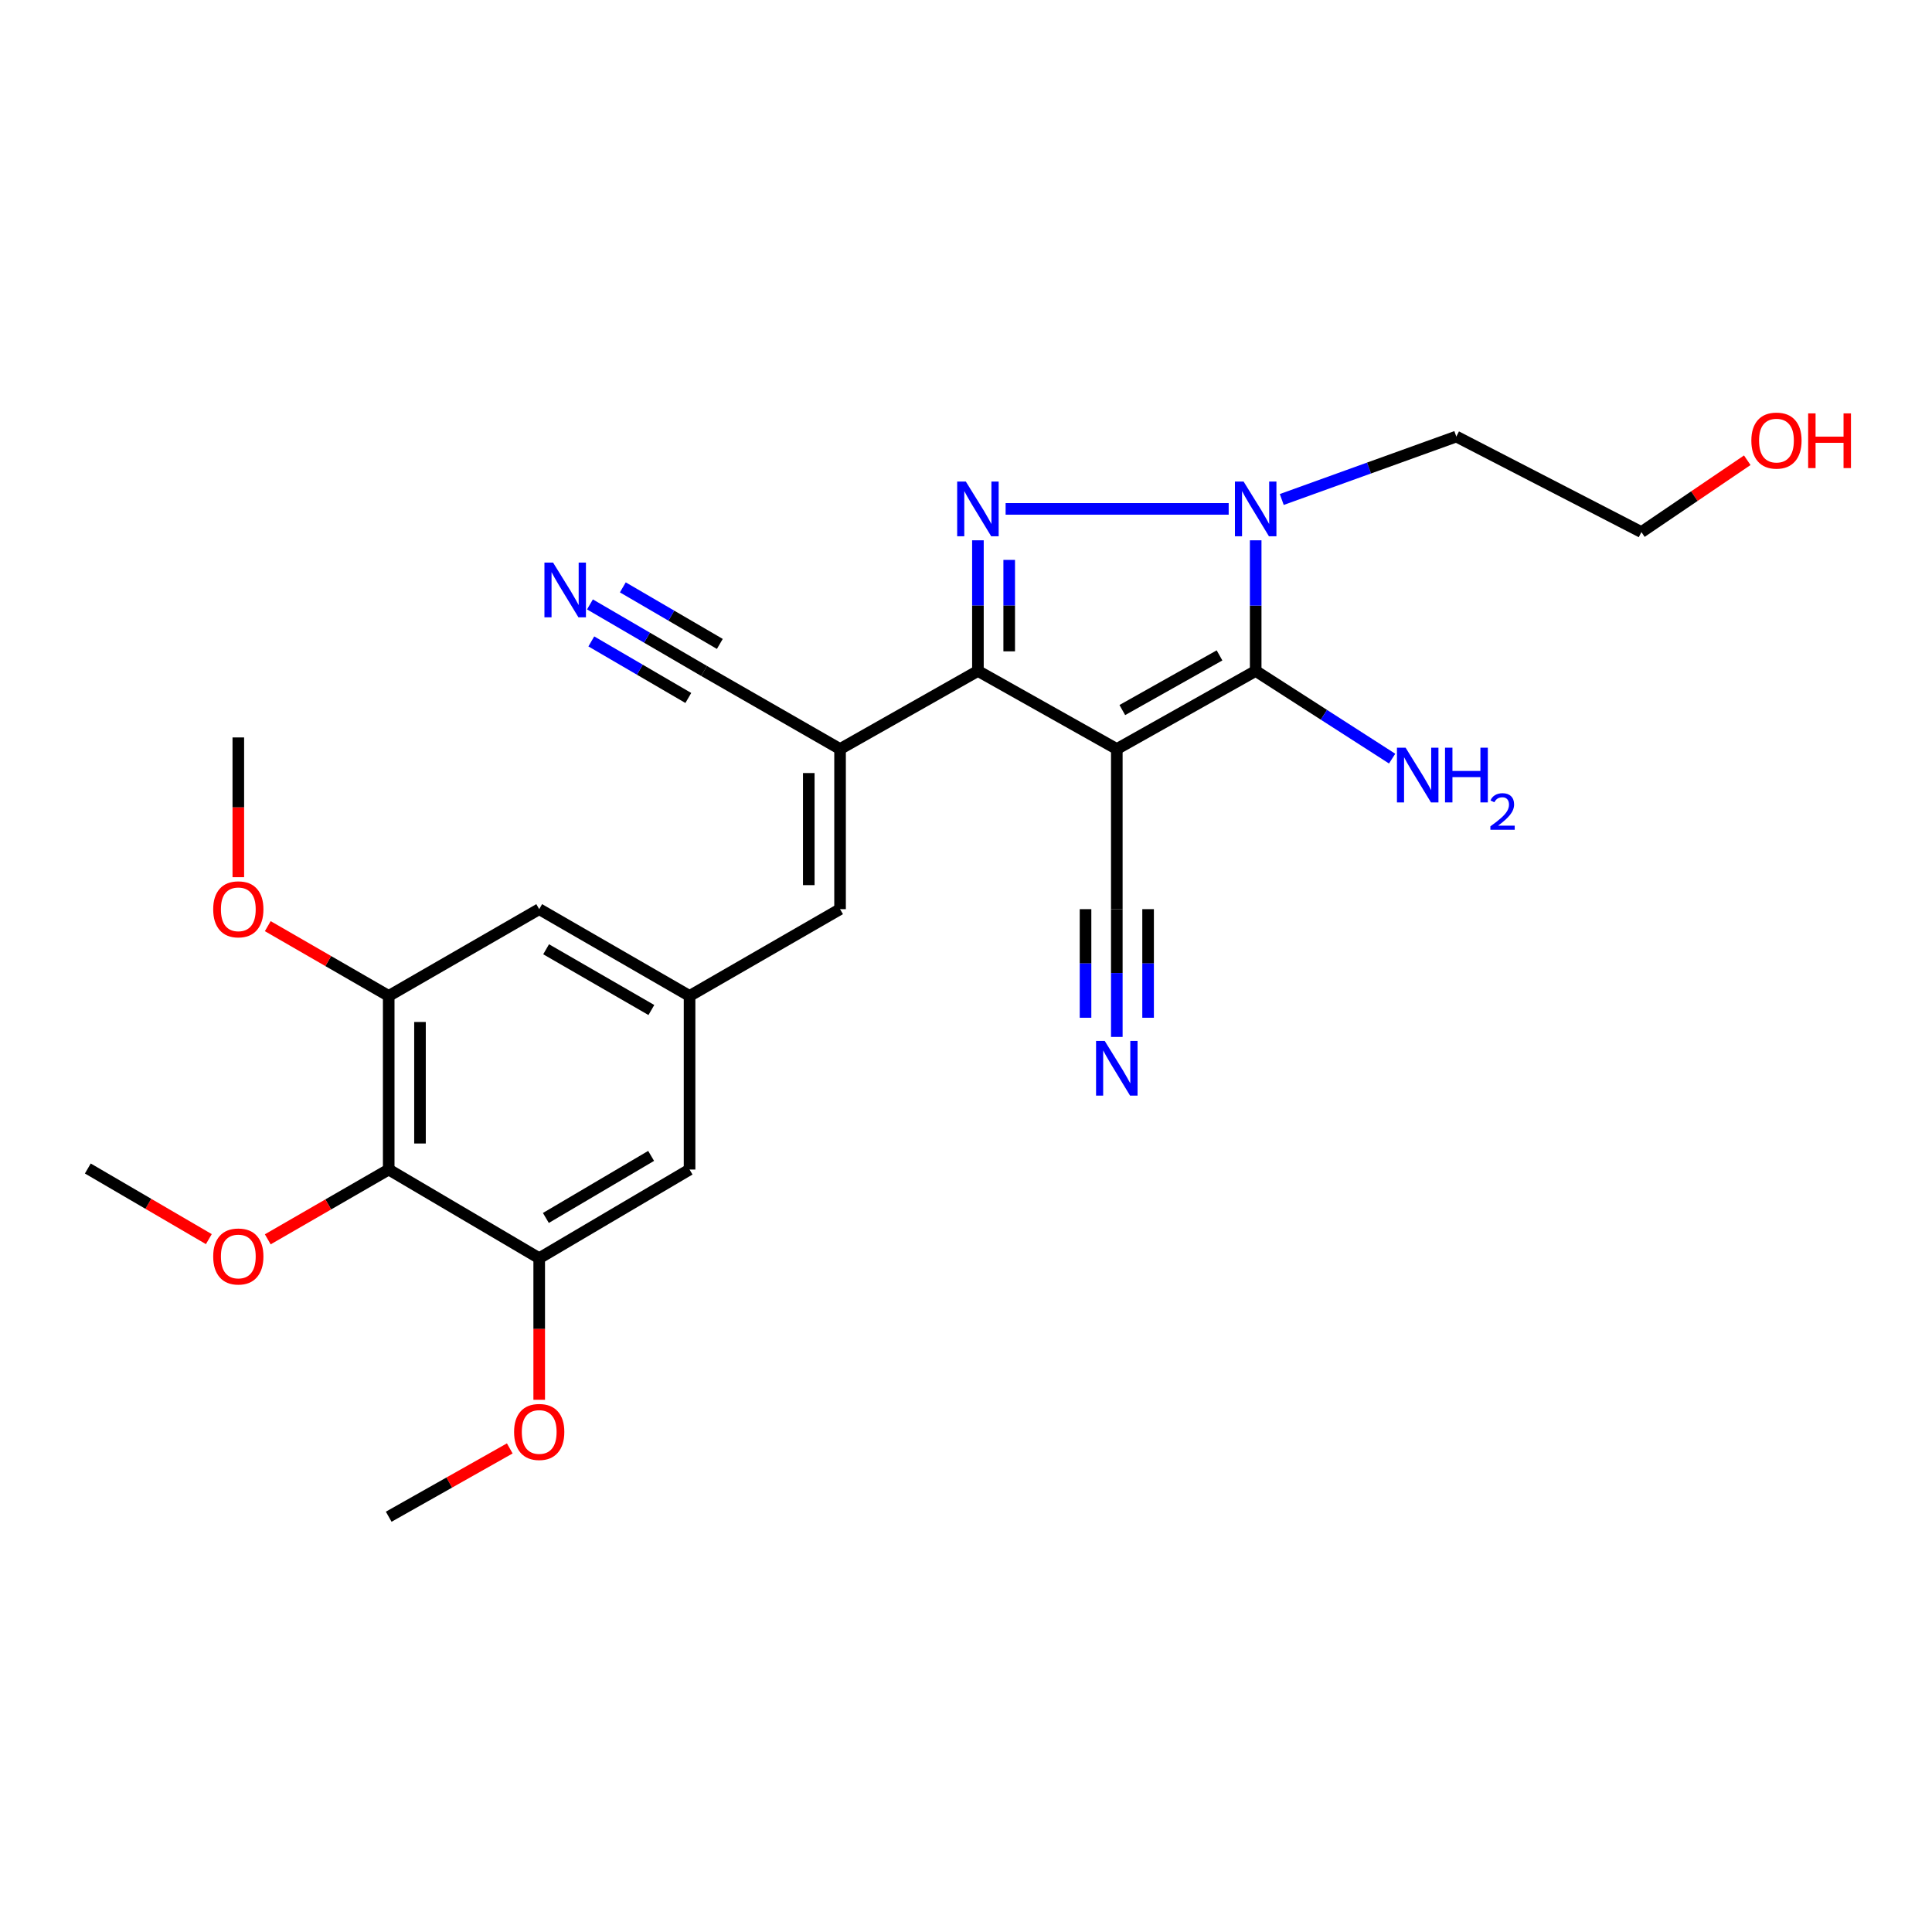 <?xml version='1.0' encoding='iso-8859-1'?>
<svg version='1.1' baseProfile='full'
              xmlns='http://www.w3.org/2000/svg'
                      xmlns:rdkit='http://www.rdkit.org/xml'
                      xmlns:xlink='http://www.w3.org/1999/xlink'
                  xml:space='preserve'
width='1000px' height='1000px' viewBox='0 0 1000 1000'>
<!-- END OF HEADER -->
<rect style='opacity:1.0;fill:#FFFFFF;stroke:none' width='1000' height='1000' x='0' y='0'> </rect>
<path class='bond-1' d='M 578.059,387.698 L 506.171,347.283' style='fill:none;fill-rule:evenodd;stroke:#000000;stroke-width:6px;stroke-linecap:butt;stroke-linejoin:miter;stroke-opacity:1' />
<path class='bond-2' d='M 578.059,387.698 L 649.939,347.283' style='fill:none;fill-rule:evenodd;stroke:#000000;stroke-width:6px;stroke-linecap:butt;stroke-linejoin:miter;stroke-opacity:1' />
<path class='bond-2' d='M 580.906,367.522 L 631.222,339.232' style='fill:none;fill-rule:evenodd;stroke:#000000;stroke-width:6px;stroke-linecap:butt;stroke-linejoin:miter;stroke-opacity:1' />
<path class='bond-6' d='M 578.059,387.698 L 578.059,470.578' style='fill:none;fill-rule:evenodd;stroke:#000000;stroke-width:6px;stroke-linecap:butt;stroke-linejoin:miter;stroke-opacity:1' />
<path class='bond-0' d='M 506.171,279.661 L 506.171,313.472' style='fill:none;fill-rule:evenodd;stroke:#0000FF;stroke-width:6px;stroke-linecap:butt;stroke-linejoin:miter;stroke-opacity:1' />
<path class='bond-0' d='M 506.171,313.472 L 506.171,347.283' style='fill:none;fill-rule:evenodd;stroke:#000000;stroke-width:6px;stroke-linecap:butt;stroke-linejoin:miter;stroke-opacity:1' />
<path class='bond-0' d='M 522.362,289.805 L 522.362,313.472' style='fill:none;fill-rule:evenodd;stroke:#0000FF;stroke-width:6px;stroke-linecap:butt;stroke-linejoin:miter;stroke-opacity:1' />
<path class='bond-0' d='M 522.362,313.472 L 522.362,337.14' style='fill:none;fill-rule:evenodd;stroke:#000000;stroke-width:6px;stroke-linecap:butt;stroke-linejoin:miter;stroke-opacity:1' />
<path class='bond-26' d='M 520.505,263.404 L 635.963,263.404' style='fill:none;fill-rule:evenodd;stroke:#0000FF;stroke-width:6px;stroke-linecap:butt;stroke-linejoin:miter;stroke-opacity:1' />
<path class='bond-4' d='M 506.171,347.283 L 434.814,387.698' style='fill:none;fill-rule:evenodd;stroke:#000000;stroke-width:6px;stroke-linecap:butt;stroke-linejoin:miter;stroke-opacity:1' />
<path class='bond-3' d='M 649.939,347.283 L 649.939,313.472' style='fill:none;fill-rule:evenodd;stroke:#000000;stroke-width:6px;stroke-linecap:butt;stroke-linejoin:miter;stroke-opacity:1' />
<path class='bond-3' d='M 649.939,313.472 L 649.939,279.661' style='fill:none;fill-rule:evenodd;stroke:#0000FF;stroke-width:6px;stroke-linecap:butt;stroke-linejoin:miter;stroke-opacity:1' />
<path class='bond-16' d='M 649.939,347.283 L 685.253,369.973' style='fill:none;fill-rule:evenodd;stroke:#000000;stroke-width:6px;stroke-linecap:butt;stroke-linejoin:miter;stroke-opacity:1' />
<path class='bond-16' d='M 685.253,369.973 L 720.567,392.662' style='fill:none;fill-rule:evenodd;stroke:#0000FF;stroke-width:6px;stroke-linecap:butt;stroke-linejoin:miter;stroke-opacity:1' />
<path class='bond-17' d='M 663.439,258.537 L 708.612,242.247' style='fill:none;fill-rule:evenodd;stroke:#0000FF;stroke-width:6px;stroke-linecap:butt;stroke-linejoin:miter;stroke-opacity:1' />
<path class='bond-17' d='M 708.612,242.247 L 753.786,225.958' style='fill:none;fill-rule:evenodd;stroke:#000000;stroke-width:6px;stroke-linecap:butt;stroke-linejoin:miter;stroke-opacity:1' />
<path class='bond-5' d='M 434.814,387.698 L 434.814,470.578' style='fill:none;fill-rule:evenodd;stroke:#000000;stroke-width:6px;stroke-linecap:butt;stroke-linejoin:miter;stroke-opacity:1' />
<path class='bond-5' d='M 418.622,400.13 L 418.622,458.146' style='fill:none;fill-rule:evenodd;stroke:#000000;stroke-width:6px;stroke-linecap:butt;stroke-linejoin:miter;stroke-opacity:1' />
<path class='bond-8' d='M 434.814,387.698 L 364.427,347.283' style='fill:none;fill-rule:evenodd;stroke:#000000;stroke-width:6px;stroke-linecap:butt;stroke-linejoin:miter;stroke-opacity:1' />
<path class='bond-11' d='M 434.814,470.578 L 356.917,515.499' style='fill:none;fill-rule:evenodd;stroke:#000000;stroke-width:6px;stroke-linecap:butt;stroke-linejoin:miter;stroke-opacity:1' />
<path class='bond-12' d='M 578.059,470.578 L 578.059,503.643' style='fill:none;fill-rule:evenodd;stroke:#000000;stroke-width:6px;stroke-linecap:butt;stroke-linejoin:miter;stroke-opacity:1' />
<path class='bond-12' d='M 578.059,503.643 L 578.059,536.709' style='fill:none;fill-rule:evenodd;stroke:#0000FF;stroke-width:6px;stroke-linecap:butt;stroke-linejoin:miter;stroke-opacity:1' />
<path class='bond-12' d='M 561.868,470.578 L 561.868,498.684' style='fill:none;fill-rule:evenodd;stroke:#000000;stroke-width:6px;stroke-linecap:butt;stroke-linejoin:miter;stroke-opacity:1' />
<path class='bond-12' d='M 561.868,498.684 L 561.868,526.789' style='fill:none;fill-rule:evenodd;stroke:#0000FF;stroke-width:6px;stroke-linecap:butt;stroke-linejoin:miter;stroke-opacity:1' />
<path class='bond-12' d='M 594.25,470.578 L 594.25,498.684' style='fill:none;fill-rule:evenodd;stroke:#000000;stroke-width:6px;stroke-linecap:butt;stroke-linejoin:miter;stroke-opacity:1' />
<path class='bond-12' d='M 594.25,498.684 L 594.25,526.789' style='fill:none;fill-rule:evenodd;stroke:#0000FF;stroke-width:6px;stroke-linecap:butt;stroke-linejoin:miter;stroke-opacity:1' />
<path class='bond-7' d='M 201.195,605.351 L 201.195,515.499' style='fill:none;fill-rule:evenodd;stroke:#000000;stroke-width:6px;stroke-linecap:butt;stroke-linejoin:miter;stroke-opacity:1' />
<path class='bond-7' d='M 217.386,591.873 L 217.386,528.977' style='fill:none;fill-rule:evenodd;stroke:#000000;stroke-width:6px;stroke-linecap:butt;stroke-linejoin:miter;stroke-opacity:1' />
<path class='bond-18' d='M 201.195,605.351 L 169.896,623.412' style='fill:none;fill-rule:evenodd;stroke:#000000;stroke-width:6px;stroke-linecap:butt;stroke-linejoin:miter;stroke-opacity:1' />
<path class='bond-18' d='M 169.896,623.412 L 138.598,641.473' style='fill:none;fill-rule:evenodd;stroke:#FF0000;stroke-width:6px;stroke-linecap:butt;stroke-linejoin:miter;stroke-opacity:1' />
<path class='bond-27' d='M 201.195,605.351 L 279.092,651.243' style='fill:none;fill-rule:evenodd;stroke:#000000;stroke-width:6px;stroke-linecap:butt;stroke-linejoin:miter;stroke-opacity:1' />
<path class='bond-13' d='M 364.427,347.283 L 334.893,330.062' style='fill:none;fill-rule:evenodd;stroke:#000000;stroke-width:6px;stroke-linecap:butt;stroke-linejoin:miter;stroke-opacity:1' />
<path class='bond-13' d='M 334.893,330.062 L 305.359,312.842' style='fill:none;fill-rule:evenodd;stroke:#0000FF;stroke-width:6px;stroke-linecap:butt;stroke-linejoin:miter;stroke-opacity:1' />
<path class='bond-13' d='M 372.583,333.296 L 347.479,318.659' style='fill:none;fill-rule:evenodd;stroke:#000000;stroke-width:6px;stroke-linecap:butt;stroke-linejoin:miter;stroke-opacity:1' />
<path class='bond-13' d='M 347.479,318.659 L 322.375,304.021' style='fill:none;fill-rule:evenodd;stroke:#0000FF;stroke-width:6px;stroke-linecap:butt;stroke-linejoin:miter;stroke-opacity:1' />
<path class='bond-13' d='M 356.272,361.27 L 331.168,346.633' style='fill:none;fill-rule:evenodd;stroke:#000000;stroke-width:6px;stroke-linecap:butt;stroke-linejoin:miter;stroke-opacity:1' />
<path class='bond-13' d='M 331.168,346.633 L 306.064,331.995' style='fill:none;fill-rule:evenodd;stroke:#0000FF;stroke-width:6px;stroke-linecap:butt;stroke-linejoin:miter;stroke-opacity:1' />
<path class='bond-9' d='M 201.195,515.499 L 279.092,470.578' style='fill:none;fill-rule:evenodd;stroke:#000000;stroke-width:6px;stroke-linecap:butt;stroke-linejoin:miter;stroke-opacity:1' />
<path class='bond-20' d='M 201.195,515.499 L 169.896,497.438' style='fill:none;fill-rule:evenodd;stroke:#000000;stroke-width:6px;stroke-linecap:butt;stroke-linejoin:miter;stroke-opacity:1' />
<path class='bond-20' d='M 169.896,497.438 L 138.598,479.377' style='fill:none;fill-rule:evenodd;stroke:#FF0000;stroke-width:6px;stroke-linecap:butt;stroke-linejoin:miter;stroke-opacity:1' />
<path class='bond-10' d='M 279.092,651.243 L 356.917,605.351' style='fill:none;fill-rule:evenodd;stroke:#000000;stroke-width:6px;stroke-linecap:butt;stroke-linejoin:miter;stroke-opacity:1' />
<path class='bond-10' d='M 282.541,630.413 L 337.019,598.288' style='fill:none;fill-rule:evenodd;stroke:#000000;stroke-width:6px;stroke-linecap:butt;stroke-linejoin:miter;stroke-opacity:1' />
<path class='bond-19' d='M 279.092,651.243 L 279.092,687.886' style='fill:none;fill-rule:evenodd;stroke:#000000;stroke-width:6px;stroke-linecap:butt;stroke-linejoin:miter;stroke-opacity:1' />
<path class='bond-19' d='M 279.092,687.886 L 279.092,724.528' style='fill:none;fill-rule:evenodd;stroke:#FF0000;stroke-width:6px;stroke-linecap:butt;stroke-linejoin:miter;stroke-opacity:1' />
<path class='bond-14' d='M 356.917,515.499 L 356.917,605.351' style='fill:none;fill-rule:evenodd;stroke:#000000;stroke-width:6px;stroke-linecap:butt;stroke-linejoin:miter;stroke-opacity:1' />
<path class='bond-15' d='M 356.917,515.499 L 279.092,470.578' style='fill:none;fill-rule:evenodd;stroke:#000000;stroke-width:6px;stroke-linecap:butt;stroke-linejoin:miter;stroke-opacity:1' />
<path class='bond-15' d='M 337.149,522.784 L 282.671,491.339' style='fill:none;fill-rule:evenodd;stroke:#000000;stroke-width:6px;stroke-linecap:butt;stroke-linejoin:miter;stroke-opacity:1' />
<path class='bond-22' d='M 753.786,225.958 L 849.592,275.404' style='fill:none;fill-rule:evenodd;stroke:#000000;stroke-width:6px;stroke-linecap:butt;stroke-linejoin:miter;stroke-opacity:1' />
<path class='bond-23' d='M 108.097,641.369 L 76.776,623.09' style='fill:none;fill-rule:evenodd;stroke:#FF0000;stroke-width:6px;stroke-linecap:butt;stroke-linejoin:miter;stroke-opacity:1' />
<path class='bond-23' d='M 76.776,623.09 L 45.455,604.811' style='fill:none;fill-rule:evenodd;stroke:#000000;stroke-width:6px;stroke-linecap:butt;stroke-linejoin:miter;stroke-opacity:1' />
<path class='bond-24' d='M 263.855,749.693 L 232.525,767.373' style='fill:none;fill-rule:evenodd;stroke:#FF0000;stroke-width:6px;stroke-linecap:butt;stroke-linejoin:miter;stroke-opacity:1' />
<path class='bond-24' d='M 232.525,767.373 L 201.195,785.053' style='fill:none;fill-rule:evenodd;stroke:#000000;stroke-width:6px;stroke-linecap:butt;stroke-linejoin:miter;stroke-opacity:1' />
<path class='bond-25' d='M 123.352,454.036 L 123.352,417.867' style='fill:none;fill-rule:evenodd;stroke:#FF0000;stroke-width:6px;stroke-linecap:butt;stroke-linejoin:miter;stroke-opacity:1' />
<path class='bond-25' d='M 123.352,417.867 L 123.352,381.698' style='fill:none;fill-rule:evenodd;stroke:#000000;stroke-width:6px;stroke-linecap:butt;stroke-linejoin:miter;stroke-opacity:1' />
<path class='bond-21' d='M 904.381,238.22 L 876.987,256.812' style='fill:none;fill-rule:evenodd;stroke:#FF0000;stroke-width:6px;stroke-linecap:butt;stroke-linejoin:miter;stroke-opacity:1' />
<path class='bond-21' d='M 876.987,256.812 L 849.592,275.404' style='fill:none;fill-rule:evenodd;stroke:#000000;stroke-width:6px;stroke-linecap:butt;stroke-linejoin:miter;stroke-opacity:1' />
<path  class='atom-1' d='M 499.911 249.244
L 509.191 264.244
Q 510.111 265.724, 511.591 268.404
Q 513.071 271.084, 513.151 271.244
L 513.151 249.244
L 516.911 249.244
L 516.911 277.564
L 513.031 277.564
L 503.071 261.164
Q 501.911 259.244, 500.671 257.044
Q 499.471 254.844, 499.111 254.164
L 499.111 277.564
L 495.431 277.564
L 495.431 249.244
L 499.911 249.244
' fill='#0000FF'/>
<path  class='atom-4' d='M 643.679 249.244
L 652.959 264.244
Q 653.879 265.724, 655.359 268.404
Q 656.839 271.084, 656.919 271.244
L 656.919 249.244
L 660.679 249.244
L 660.679 277.564
L 656.799 277.564
L 646.839 261.164
Q 645.679 259.244, 644.439 257.044
Q 643.239 254.844, 642.879 254.164
L 642.879 277.564
L 639.199 277.564
L 639.199 249.244
L 643.679 249.244
' fill='#0000FF'/>
<path  class='atom-13' d='M 571.799 538.768
L 581.079 553.768
Q 581.999 555.248, 583.479 557.928
Q 584.959 560.608, 585.039 560.768
L 585.039 538.768
L 588.799 538.768
L 588.799 567.088
L 584.919 567.088
L 574.959 550.688
Q 573.799 548.768, 572.559 546.568
Q 571.359 544.368, 570.999 543.688
L 570.999 567.088
L 567.319 567.088
L 567.319 538.768
L 571.799 538.768
' fill='#0000FF'/>
<path  class='atom-14' d='M 286.279 291.206
L 295.559 306.206
Q 296.479 307.686, 297.959 310.366
Q 299.439 313.046, 299.519 313.206
L 299.519 291.206
L 303.279 291.206
L 303.279 319.526
L 299.399 319.526
L 289.439 303.126
Q 288.279 301.206, 287.039 299.006
Q 285.839 296.806, 285.479 296.126
L 285.479 319.526
L 281.799 319.526
L 281.799 291.206
L 286.279 291.206
' fill='#0000FF'/>
<path  class='atom-17' d='M 727.539 387.003
L 736.819 402.003
Q 737.739 403.483, 739.219 406.163
Q 740.699 408.843, 740.779 409.003
L 740.779 387.003
L 744.539 387.003
L 744.539 415.323
L 740.659 415.323
L 730.699 398.923
Q 729.539 397.003, 728.299 394.803
Q 727.099 392.603, 726.739 391.923
L 726.739 415.323
L 723.059 415.323
L 723.059 387.003
L 727.539 387.003
' fill='#0000FF'/>
<path  class='atom-17' d='M 747.939 387.003
L 751.779 387.003
L 751.779 399.043
L 766.259 399.043
L 766.259 387.003
L 770.099 387.003
L 770.099 415.323
L 766.259 415.323
L 766.259 402.243
L 751.779 402.243
L 751.779 415.323
L 747.939 415.323
L 747.939 387.003
' fill='#0000FF'/>
<path  class='atom-17' d='M 771.472 414.33
Q 772.159 412.561, 773.795 411.584
Q 775.432 410.581, 777.703 410.581
Q 780.527 410.581, 782.111 412.112
Q 783.695 413.643, 783.695 416.363
Q 783.695 419.135, 781.636 421.722
Q 779.603 424.309, 775.379 427.371
L 784.012 427.371
L 784.012 429.483
L 771.419 429.483
L 771.419 427.715
Q 774.904 425.233, 776.963 423.385
Q 779.049 421.537, 780.052 419.874
Q 781.055 418.211, 781.055 416.495
Q 781.055 414.699, 780.158 413.696
Q 779.26 412.693, 777.703 412.693
Q 776.198 412.693, 775.195 413.3
Q 774.191 413.907, 773.479 415.254
L 771.472 414.33
' fill='#0000FF'/>
<path  class='atom-19' d='M 110.352 650.352
Q 110.352 643.552, 113.712 639.752
Q 117.072 635.952, 123.352 635.952
Q 129.632 635.952, 132.992 639.752
Q 136.352 643.552, 136.352 650.352
Q 136.352 657.232, 132.952 661.152
Q 129.552 665.032, 123.352 665.032
Q 117.112 665.032, 113.712 661.152
Q 110.352 657.272, 110.352 650.352
M 123.352 661.832
Q 127.672 661.832, 129.992 658.952
Q 132.352 656.032, 132.352 650.352
Q 132.352 644.792, 129.992 641.992
Q 127.672 639.152, 123.352 639.152
Q 119.032 639.152, 116.672 641.952
Q 114.352 644.752, 114.352 650.352
Q 114.352 656.072, 116.672 658.952
Q 119.032 661.832, 123.352 661.832
' fill='#FF0000'/>
<path  class='atom-20' d='M 266.092 741.175
Q 266.092 734.375, 269.452 730.575
Q 272.812 726.775, 279.092 726.775
Q 285.372 726.775, 288.732 730.575
Q 292.092 734.375, 292.092 741.175
Q 292.092 748.055, 288.692 751.975
Q 285.292 755.855, 279.092 755.855
Q 272.852 755.855, 269.452 751.975
Q 266.092 748.095, 266.092 741.175
M 279.092 752.655
Q 283.412 752.655, 285.732 749.775
Q 288.092 746.855, 288.092 741.175
Q 288.092 735.615, 285.732 732.815
Q 283.412 729.975, 279.092 729.975
Q 274.772 729.975, 272.412 732.775
Q 270.092 735.575, 270.092 741.175
Q 270.092 746.895, 272.412 749.775
Q 274.772 752.655, 279.092 752.655
' fill='#FF0000'/>
<path  class='atom-21' d='M 110.352 470.658
Q 110.352 463.858, 113.712 460.058
Q 117.072 456.258, 123.352 456.258
Q 129.632 456.258, 132.992 460.058
Q 136.352 463.858, 136.352 470.658
Q 136.352 477.538, 132.952 481.458
Q 129.552 485.338, 123.352 485.338
Q 117.112 485.338, 113.712 481.458
Q 110.352 477.578, 110.352 470.658
M 123.352 482.138
Q 127.672 482.138, 129.992 479.258
Q 132.352 476.338, 132.352 470.658
Q 132.352 465.098, 129.992 462.298
Q 127.672 459.458, 123.352 459.458
Q 119.032 459.458, 116.672 462.258
Q 114.352 465.058, 114.352 470.658
Q 114.352 476.378, 116.672 479.258
Q 119.032 482.138, 123.352 482.138
' fill='#FF0000'/>
<path  class='atom-22' d='M 906.493 228.044
Q 906.493 221.244, 909.853 217.444
Q 913.213 213.644, 919.493 213.644
Q 925.773 213.644, 929.133 217.444
Q 932.493 221.244, 932.493 228.044
Q 932.493 234.924, 929.093 238.844
Q 925.693 242.724, 919.493 242.724
Q 913.253 242.724, 909.853 238.844
Q 906.493 234.964, 906.493 228.044
M 919.493 239.524
Q 923.813 239.524, 926.133 236.644
Q 928.493 233.724, 928.493 228.044
Q 928.493 222.484, 926.133 219.684
Q 923.813 216.844, 919.493 216.844
Q 915.173 216.844, 912.813 219.644
Q 910.493 222.444, 910.493 228.044
Q 910.493 233.764, 912.813 236.644
Q 915.173 239.524, 919.493 239.524
' fill='#FF0000'/>
<path  class='atom-22' d='M 935.893 213.964
L 939.733 213.964
L 939.733 226.004
L 954.213 226.004
L 954.213 213.964
L 958.053 213.964
L 958.053 242.284
L 954.213 242.284
L 954.213 229.204
L 939.733 229.204
L 939.733 242.284
L 935.893 242.284
L 935.893 213.964
' fill='#FF0000'/>
</svg>
